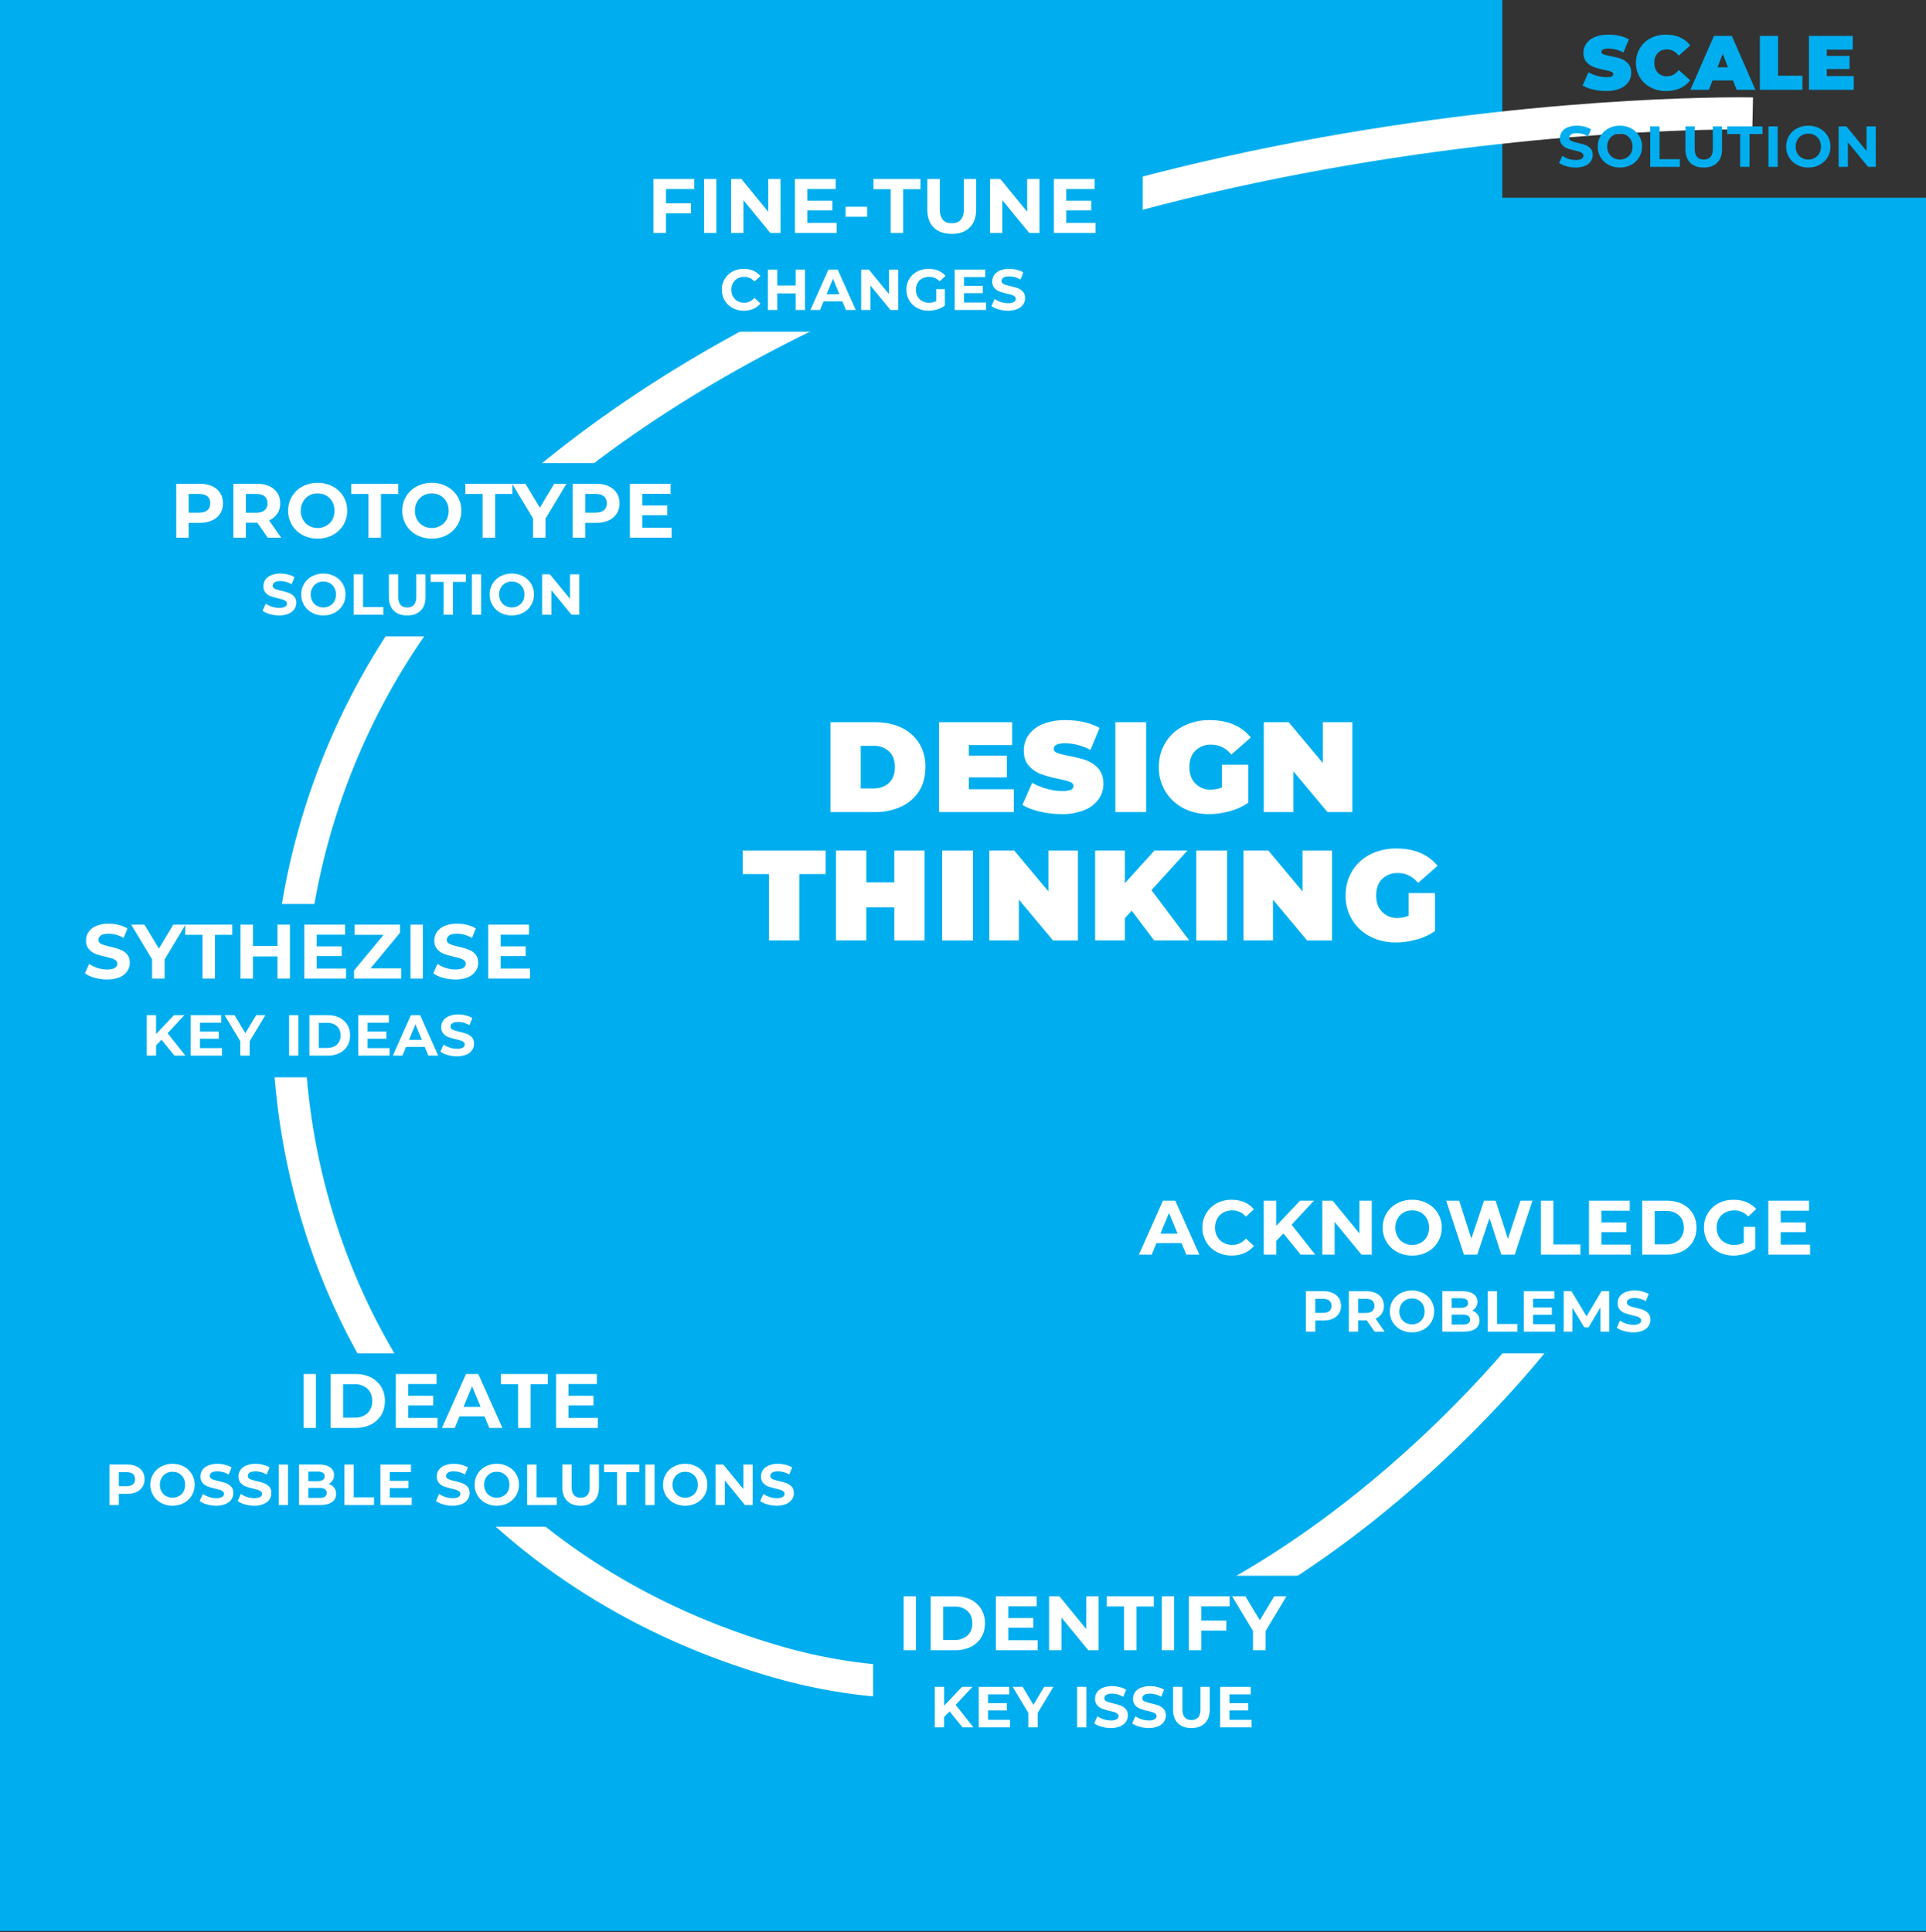 <svg xmlns="http://www.w3.org/2000/svg" fill-rule="evenodd" clip-rule="evenodd" viewBox="0 0 600 602"><rect x="0" y="0" width="600" height="602" fill="#333333" stroke="none"/><defs/><path fill="#00aeef" d="M468 0v61.6h132v540H0V0h468z"/><path fill="#fff" fill-rule="nonzero" d="M258.7 225h13.8c3.12 0 5.88.56 8.28 1.68a13.22 13.22 0 015.56 4.88 13.77 13.77 0 011.96 7.44c0 2.84-.64 5.32-1.96 7.44a12.87 12.87 0 01-5.56 4.84 18.8 18.8 0 01-8.28 1.72h-13.8v-28zm13.4 20.64c2.04 0 3.64-.6 4.88-1.76 1.2-1.16 1.8-2.76 1.8-4.88s-.6-3.76-1.8-4.88a6.82 6.82 0 00-4.88-1.76h-3.96v13.28h3.96zM315.82 245.88V253h-23.28v-28h22.76v7.12h-13.48v3.28h11.84v6.8h-11.84v3.68h14zM330.7 253.64c-2.32 0-4.6-.28-6.76-.8-2.2-.52-4.04-1.2-5.44-2.08l3.04-6.88c1.32.76 2.84 1.4 4.48 1.84 1.64.48 3.24.72 4.76.72a7.7 7.7 0 002.8-.36c.56-.28.84-.64.84-1.16 0-.6-.36-1.04-1.08-1.32-.76-.28-1.96-.6-3.64-.96a33.93 33.93 0 01-5.4-1.48 9.16 9.16 0 01-3.76-2.56c-1.08-1.16-1.6-2.76-1.6-4.8a8.2 8.2 0 011.48-4.8 10 10 0 014.44-3.4 18.01 18.01 0 017.12-1.24c1.92 0 3.8.2 5.68.6 1.84.44 3.48 1.04 4.88 1.84l-2.84 6.84a17.27 17.27 0 00-7.8-2.08c-2.44 0-3.64.6-3.64 1.76 0 .56.36.96 1.08 1.24.72.28 1.92.6 3.56.92 2.12.4 3.92.84 5.4 1.36a9.55 9.55 0 013.84 2.56c1.04 1.16 1.6 2.76 1.6 4.8a8 8 0 01-1.48 4.76 9.88 9.88 0 01-4.4 3.4 18.19 18.19 0 01-7.16 1.28zM347.46 225h9.6v28h-9.6zM380.66 238.24h8.2v11.84a18.15 18.15 0 01-5.76 2.64c-2.2.6-4.32.92-6.44.92-3 0-5.68-.64-8.04-1.88a14.08 14.08 0 01-7.6-12.76c0-2.84.68-5.36 2.04-7.6 1.32-2.2 3.2-3.96 5.64-5.2a17.5 17.5 0 018.16-1.84c2.76 0 5.2.44 7.4 1.36 2.16.92 3.96 2.28 5.4 4.04l-6.04 5.32c-1.76-2.04-3.84-3.08-6.28-3.08a6.7 6.7 0 00-4.96 1.88c-1.24 1.24-1.84 2.96-1.84 5.12 0 2.12.6 3.8 1.84 5.08a6.3 6.3 0 004.84 1.92 9.1 9.1 0 003.44-.68v-7.08zM421.3 225v28h-7.76l-10.64-12.72V253h-9.2v-28h7.76l10.64 12.72V225h9.2zM239.56 272.32h-8.2V265h25.84v7.32H249V293h-9.44v-20.68zM288.04 265v28h-9.44v-10.32h-8.72V293h-9.44v-28h9.44v9.92h8.72V265h9.44zM293.52 265h9.6v28h-9.6zM335.8 265v28h-7.76l-10.64-12.72V293h-9.2v-28h7.76l10.64 12.72V265h9.2zM352.56 283.72l-2.12 2.36V293h-9.28v-28h9.28v10.16l9.2-10.16h10.28l-11.2 12.32L370.48 293h-10.92l-7-9.28zM372.68 265h9.6v28h-9.6zM414.96 265v28h-7.76l-10.64-12.72V293h-9.2v-28h7.76l10.64 12.72V265h9.2zM438.84 278.24h8.2v11.84a18.15 18.15 0 01-5.76 2.64c-2.2.6-4.32.92-6.44.92-3 0-5.68-.64-8.04-1.88a14.08 14.08 0 01-7.6-12.76c0-2.84.68-5.36 2.04-7.6 1.32-2.2 3.2-3.96 5.64-5.2a17.5 17.5 0 018.16-1.84c2.76 0 5.2.44 7.4 1.36 2.16.92 3.96 2.28 5.4 4.04l-6.04 5.32c-1.76-2.04-3.84-3.08-6.28-3.08a6.7 6.7 0 00-4.96 1.88c-1.24 1.24-1.84 2.96-1.84 5.12 0 2.12.6 3.8 1.84 5.08a6.3 6.3 0 004.84 1.92 9.1 9.1 0 003.44-.68v-7.08z"/><path fill="none" stroke="#fff" stroke-width="10" d="M480 415S373.95 555.82 242 517.73c-169.48-48.92-203.13-259.5-72-367.9C314.51 30.35 546 35.35 546 35.35"/><g><path fill="#00aeef" d="M344 367.64h232v54H344z"/></g><g><path fill="#00aeef" d="M272 490.92h136v54H272z"/></g><g><path fill="#00aeef" d="M12 281.64h168v54H12z"/></g><g><path fill="#00aeef" d="M40 144.28h183.22v54H40z"/></g><g><path fill="#00aeef" d="M24 421.64h232v54H24z"/></g><g><path fill="#00aeef" d="M188 49.34h168v54H188z"/></g><g><path fill="#fff" fill-rule="nonzero" d="M368.08 387.28h-7.8l-1.5 3.6h-3.98l7.5-16.8h3.83l7.51 16.8h-4.08l-1.48-3.6zm-1.23-2.95l-2.66-6.43-2.67 6.43h5.33zM383.67 391.17c-1.7 0-3.26-.39-4.63-1.13a8.28 8.28 0 01-3.26-3.1 8.52 8.52 0 01-1.2-4.46 8.45 8.45 0 014.46-7.58 9.6 9.6 0 014.66-1.1c1.46 0 2.78.26 3.96.76a7.9 7.9 0 012.95 2.2l-2.5 2.31a5.33 5.33 0 00-4.22-1.97c-1.03 0-1.97.22-2.79.68a4.86 4.86 0 00-1.9 1.92c-.45.81-.69 1.75-.69 2.78 0 1.03.24 1.97.7 2.78a4.65 4.65 0 001.9 1.9c.81.46 1.75.7 2.78.7 1.68 0 3.1-.68 4.22-2l2.5 2.3c-.8 1-1.8 1.74-2.98 2.24-1.17.5-2.5.77-3.96.77zM399.81 384.28l-2.25 2.35v4.25h-3.87v-16.8h3.87v7.85l7.44-7.85h4.32l-6.96 7.49 7.36 9.31h-4.53l-5.38-6.6zM427.34 374.08v16.8h-3.2l-8.37-10.2v10.2h-3.84v-16.8h3.22l8.35 10.2v-10.2h3.84zM439.95 391.17a9.8 9.8 0 01-4.7-1.13 8.43 8.43 0 01-4.49-7.56c0-1.66.4-3.14 1.2-4.46a8.18 8.18 0 013.28-3.1 9.8 9.8 0 014.7-1.13 9.8 9.8 0 014.71 1.13 8.34 8.34 0 014.49 7.56 8.43 8.43 0 01-4.49 7.56 9.8 9.8 0 01-4.7 1.13zm0-3.31c.98 0 1.9-.24 2.69-.7a4.8 4.8 0 001.9-1.9 5.9 5.9 0 00.66-2.78 5.9 5.9 0 00-.67-2.78 5.02 5.02 0 00-4.58-2.6 4.96 4.96 0 00-4.56 2.6c-.46.81-.7 1.75-.7 2.78 0 1.03.24 1.97.7 2.78a4.75 4.75 0 001.87 1.9c.8.46 1.7.7 2.69.7zM477.38 374.08l-5.5 16.8h-4.17l-3.7-11.38-3.81 11.38h-4.15l-5.52-16.8h4.03l3.8 11.8 3.95-11.8h3.6l3.84 11.9 3.91-11.9h3.72zM480.03 374.08h3.89v13.63h8.42v3.17h-12.3v-16.8zM508.02 387.76v3.12h-13v-16.8h12.69v3.12h-8.83v3.65h7.8v3.02h-7.8v3.89h9.14zM511.6 374.08h7.62c1.83 0 3.44.34 4.85 1.03a8.1 8.1 0 013.27 2.95 8.36 8.36 0 011.15 4.42c0 1.68-.39 3.14-1.15 4.42a8.1 8.1 0 01-3.27 2.95 11.16 11.16 0 01-4.85 1.03h-7.63v-16.8zm7.43 13.6a5.7 5.7 0 004.03-1.4 4.97 4.97 0 001.5-3.8c0-1.6-.51-2.86-1.5-3.8a5.6 5.6 0 00-4.03-1.4h-3.55v10.4h3.55zM543.24 382.22h3.56v6.81a9.82 9.82 0 01-3.17 1.59c-1.2.36-2.4.55-3.63.55a9.8 9.8 0 01-4.7-1.13 8.28 8.28 0 01-3.26-3.1 8.52 8.52 0 01-1.2-4.46 8.35 8.35 0 014.49-7.58c1.41-.75 3-1.1 4.75-1.1 1.46 0 2.8.23 4 .74 1.2.5 2.21 1.22 3.03 2.16l-2.5 2.3a5.73 5.73 0 00-4.34-1.9c-1.08 0-2.02.22-2.86.68a4.77 4.77 0 00-1.94 1.9c-.46.8-.7 1.74-.7 2.8 0 1.03.24 1.97.7 2.78.45.82 1.1 1.47 1.94 1.9.82.46 1.75.7 2.81.7 1.13 0 2.14-.24 3.02-.72v-4.92zM563.88 387.76v3.12h-13v-16.8h12.69v3.12h-8.83v3.65h7.8v3.02h-7.8v3.89h9.14zM412.29 402.28c1.11 0 2.09.18 2.91.56.81.38 1.44.9 1.9 1.58.44.69.66 1.5.66 2.43a4.2 4.2 0 01-2.56 4c-.82.38-1.8.56-2.91.56h-2.54v3.47h-2.92v-12.6h5.46zm-.16 6.75c.88 0 1.54-.2 2-.58.44-.37.68-.9.68-1.6 0-.7-.24-1.26-.69-1.64-.45-.37-1.11-.55-2-.55h-2.37v4.37h2.38zM428.22 414.88l-2.43-3.51h-2.68v3.51h-2.92v-12.6h5.46c1.11 0 2.09.18 2.91.56.81.38 1.44.9 1.9 1.58.44.69.66 1.5.66 2.43 0 .94-.22 1.75-.67 2.41-.46.69-1.1 1.21-1.92 1.57l2.82 4.05h-3.13zm-.05-8.03c0-.7-.24-1.26-.69-1.64-.45-.37-1.11-.55-2-.55h-2.37v4.39h2.38c.88 0 1.54-.2 2-.58a2 2 0 00.68-1.62zM439.88 415.1a7.35 7.35 0 01-3.53-.85 6.32 6.32 0 01-3.37-5.67c0-1.24.3-2.36.9-3.35.6-.99 1.4-1.76 2.47-2.32a7.35 7.35 0 013.53-.85c1.31 0 2.48.3 3.52.85a6.25 6.25 0 013.37 5.67 6.32 6.32 0 01-3.37 5.67 7.35 7.35 0 01-3.52.85zm0-2.49a4 4 0 002.01-.52 3.6 3.6 0 001.42-1.42c.33-.61.5-1.32.5-2.09 0-.77-.17-1.48-.5-2.09a3.77 3.77 0 00-3.43-1.94 3.72 3.72 0 00-3.42 1.94 4.23 4.23 0 00-.53 2.09c0 .77.18 1.48.53 2.09.34.61.8 1.1 1.4 1.42a4 4 0 002.02.52zM458.59 408.33c.72.23 1.27.61 1.69 1.13.41.54.61 1.2.61 1.98 0 1.1-.43 1.95-1.28 2.54-.86.6-2.12.9-3.76.9h-6.52v-12.6h6.16c1.53 0 2.72.29 3.55.88.8.6 1.22 1.39 1.22 2.4 0 .6-.14 1.15-.43 1.63-.3.49-.72.87-1.24 1.14zm-6.36-3.85v2.97h2.9c.72 0 1.26-.13 1.64-.38.38-.25.56-.63.56-1.12 0-.48-.18-.86-.56-1.11a3.11 3.11 0 00-1.64-.36h-2.9zm3.4 8.2c.78 0 1.35-.12 1.75-.37.38-.26.58-.65.58-1.17 0-1.05-.78-1.57-2.33-1.57h-3.4v3.11h3.4zM463.45 402.28h2.92v10.22h6.32v2.38h-9.24v-12.6zM484.45 412.54v2.34h-9.76v-12.6h9.53v2.34h-6.63v2.74h5.85v2.26h-5.85v2.92h6.86zM498.6 414.88l-.02-7.56-3.7 6.23h-1.32l-3.69-6.07v7.4h-2.74v-12.6h2.42l4.71 7.83 4.65-7.83h2.39l.04 12.6h-2.74zM508.81 415.1c-.99 0-1.96-.15-2.88-.42a6.38 6.38 0 01-2.25-1.04l1-2.2a7.42 7.42 0 004.16 1.31 3.5 3.5 0 001.83-.37c.4-.24.6-.56.6-.97 0-.31-.12-.56-.35-.74a2.53 2.53 0 00-.9-.49c-.38-.12-.86-.25-1.5-.4a20.9 20.9 0 01-2.35-.68 3.82 3.82 0 01-1.57-1.1 2.9 2.9 0 01-.66-2.01c0-.74.2-1.4.59-2 .4-.58.99-1.06 1.78-1.4a7.5 7.5 0 012.94-.53c.8 0 1.58.1 2.35.3.78.19 1.44.46 2.02.82l-.9 2.21a6.96 6.96 0 00-3.5-.99c-.8 0-1.41.13-1.81.4-.38.27-.58.61-.58 1.04 0 .44.24.76.69.96.45.21 1.13.43 2.05.63.95.23 1.75.45 2.36.68.61.24 1.13.6 1.58 1.08.43.49.65 1.15.65 2 0 .72-.2 1.37-.6 1.96-.4.6-1 1.08-1.81 1.42a7.5 7.5 0 01-2.94.53z"/></g><g><path fill="#fff" fill-rule="nonzero" d="M281.51 497.34h3.84v16.8h-3.84zM289.94 497.34h7.63c1.82 0 3.43.34 4.85 1.03a8.1 8.1 0 013.26 2.95 8.36 8.36 0 011.15 4.42c0 1.68-.38 3.14-1.15 4.42a8.1 8.1 0 01-3.26 2.95 11.16 11.16 0 01-4.85 1.03h-7.63v-16.8zm7.44 13.6a5.7 5.7 0 004.03-1.4 4.97 4.97 0 001.49-3.8c0-1.6-.5-2.86-1.5-3.8a5.6 5.6 0 00-4.02-1.4h-3.56v10.4h3.56zM323.25 511.02v3.12h-13.01v-16.8h12.7v3.12h-8.84v3.65h7.8v3.02h-7.8v3.89h9.15zM342.23 497.34v16.8h-3.19l-8.38-10.2v10.2h-3.84v-16.8h3.22l8.35 10.2v-10.2h3.84zM350.17 500.5h-5.37v-3.16h14.64v3.17h-5.38v13.63h-3.89v-13.63zM361.94 497.34h3.84v16.8h-3.84zM374.24 500.46v4.44h7.78v3.12h-7.78v6.12h-3.89v-16.8h12.7v3.12h-8.81zM394.24 508.19v5.95h-3.9v-6l-6.5-10.8h4.13l4.49 7.46 4.49-7.46h3.81l-6.52 10.85zM295.81 533.19l-1.7 1.76v3.19h-2.89v-12.6h2.9v5.89l5.58-5.89h3.24l-5.22 5.62 5.52 6.98h-3.4l-4.03-4.95zM314.66 535.8v2.34h-9.76v-12.6h9.52v2.34h-6.62v2.74h5.85v2.26h-5.85v2.92h6.86zM323.26 533.68v4.46h-2.92v-4.5l-4.87-8.1h3.1l3.36 5.6 3.36-5.6h2.87l-4.9 8.14zM335.56 525.54h2.88v12.6h-2.88zM346.01 538.36c-.99 0-1.96-.15-2.88-.42a6.38 6.38 0 01-2.25-1.04l1-2.2a7.42 7.42 0 004.16 1.31 3.5 3.5 0 001.83-.37c.4-.24.6-.56.6-.97 0-.31-.12-.56-.35-.74a2.53 2.53 0 00-.9-.49c-.38-.12-.86-.25-1.5-.4a20.9 20.9 0 01-2.35-.68 3.82 3.82 0 01-1.57-1.1 2.9 2.9 0 01-.66-2.01c0-.74.2-1.4.59-2 .4-.58.99-1.06 1.78-1.4a7.5 7.5 0 012.94-.53c.8 0 1.58.1 2.35.3.78.19 1.44.46 2.02.82l-.9 2.21a6.96 6.96 0 00-3.5-.99c-.8 0-1.41.13-1.81.4-.38.27-.58.61-.58 1.04 0 .44.24.76.69.96.45.21 1.13.43 2.05.63.95.23 1.75.45 2.36.68.61.24 1.13.6 1.58 1.08.43.49.65 1.15.65 2 0 .72-.2 1.37-.6 1.96-.4.6-1 1.08-1.81 1.42a7.5 7.5 0 01-2.94.53zM357.85 538.36c-.99 0-1.96-.15-2.88-.42a6.38 6.38 0 01-2.25-1.04l1-2.2a7.42 7.42 0 004.16 1.31 3.5 3.5 0 001.83-.37c.4-.24.6-.56.6-.97 0-.31-.12-.56-.35-.74a2.53 2.53 0 00-.9-.49c-.38-.12-.86-.25-1.5-.4a20.9 20.9 0 01-2.35-.68 3.82 3.82 0 01-1.57-1.1 2.9 2.9 0 01-.66-2.01c0-.74.2-1.4.59-2 .4-.58.99-1.06 1.78-1.4a7.5 7.5 0 012.94-.53c.8 0 1.58.1 2.35.3.78.19 1.44.46 2.02.82l-.9 2.21a6.96 6.96 0 00-3.5-.99c-.8 0-1.41.13-1.81.4-.38.27-.58.61-.58 1.04 0 .44.24.76.69.96.45.21 1.13.43 2.05.63.95.23 1.75.45 2.36.68.61.24 1.13.6 1.58 1.08.43.49.65 1.15.65 2 0 .72-.2 1.37-.6 1.96-.4.6-1 1.08-1.81 1.42a7.5 7.5 0 01-2.94.53zM371.15 538.36c-1.8 0-3.2-.5-4.2-1.5-1-.99-1.5-2.41-1.5-4.26v-7.06h2.91v6.95c0 2.25.94 3.38 2.81 3.38.92 0 1.6-.27 2.09-.83.48-.54.72-1.38.72-2.55v-6.95h2.88v7.06c0 1.85-.5 3.27-1.51 4.26-1 1-2.4 1.5-4.2 1.5zM389.87 535.8v2.34h-9.76v-12.6h9.53v2.34H383v2.74h5.85v2.26h-5.85v2.92h6.86z"/></g><g><path fill="#fff" fill-rule="nonzero" d="M33.3 305.17c-1.32 0-2.62-.2-3.84-.55a8.5 8.5 0 01-3-1.4l1.32-2.92a9.89 9.89 0 005.54 1.75c1.1 0 1.92-.17 2.45-.5.53-.32.8-.75.8-1.3 0-.41-.15-.75-.46-.99a3.37 3.37 0 00-1.2-.64 22.2 22.2 0 00-2-.53c-1.27-.31-2.32-.6-3.14-.91a5.1 5.1 0 01-2.09-1.47 3.87 3.87 0 01-.88-2.69c0-.98.26-1.87.79-2.66a5.43 5.43 0 012.37-1.87 10 10 0 013.92-.7c1.08 0 2.1.12 3.14.39 1.03.26 1.92.62 2.69 1.1l-1.2 2.95a9.29 9.29 0 00-4.66-1.32c-1.08 0-1.9.17-2.42.53-.5.36-.77.82-.77 1.4 0 .57.31 1 .91 1.26.6.3 1.51.58 2.74.84 1.27.32 2.33.6 3.14.92.82.3 1.51.79 2.11 1.44.58.64.87 1.53.87 2.66a4.6 4.6 0 01-.8 2.62 5.45 5.45 0 01-2.42 1.9 10 10 0 01-3.91.69zM51.28 298.93v5.95h-3.9v-6l-6.5-10.8h4.13l4.49 7.46 4.49-7.46h3.81l-6.52 10.85z"/><path fill="#fff" fill-rule="nonzero" d="M63.08 291.25h-5.37v-3.17h14.64v3.17h-5.38v13.63h-3.89v-13.63zM90.32 288.08v16.8h-3.88v-6.89H78.8v6.89h-3.88v-16.8h3.88v6.62h7.64v-6.62h3.88zM107.8 301.76v3.12H94.79v-16.8h12.7v3.12h-8.84v3.65h7.8v3.02h-7.8v3.89h9.15zM124.98 301.71v3.17h-14.69v-2.52l9.22-11.11h-9.03v-3.17h14.14v2.52l-9.2 11.11h9.56zM127.88 288.08h3.84v16.8h-3.84zM141.83 305.17c-1.32 0-2.62-.2-3.84-.55a8.5 8.5 0 01-3-1.4l1.32-2.92a9.89 9.89 0 005.54 1.75c1.1 0 1.92-.17 2.45-.5.53-.32.8-.75.8-1.3 0-.41-.15-.75-.46-.99a3.37 3.37 0 00-1.2-.64 22.2 22.2 0 00-2-.53c-1.27-.31-2.32-.6-3.14-.91a5.1 5.1 0 01-2.09-1.47 3.87 3.87 0 01-.89-2.69c0-.98.27-1.87.8-2.66a5.43 5.43 0 012.37-1.87 10 10 0 013.91-.7c1.08 0 2.12.12 3.15.39 1.03.26 1.92.62 2.69 1.1l-1.2 2.95a9.29 9.29 0 00-4.66-1.32c-1.08 0-1.9.17-2.42.53-.5.36-.77.82-.77 1.4 0 .57.31 1 .91 1.26.6.3 1.51.58 2.74.84 1.27.32 2.32.6 3.14.92.82.3 1.51.79 2.11 1.44.58.64.87 1.53.87 2.66a4.6 4.6 0 01-.8 2.62 5.45 5.45 0 01-2.42 1.9 10 10 0 01-3.91.69zM165.1 301.76v3.12h-13v-16.8h12.7v3.12h-8.84v3.65h7.8v3.02h-7.8v3.89h9.15zM50.32 323.93l-1.7 1.76v3.19h-2.9v-12.6h2.9v5.89l5.58-5.89h3.24l-5.22 5.62 5.53 6.98h-3.4l-4.03-4.95zM69.16 326.54v2.34h-9.75v-12.6h9.52v2.34H62.3v2.74h5.85v2.26H62.3v2.92h6.86zM77.77 324.42v4.46h-2.92v-4.5l-4.88-8.1h3.1l3.36 5.6 3.37-5.6h2.86l-4.9 8.14zM90.06 316.28h2.88v12.6h-2.88zM96.38 316.28h5.72c1.37 0 2.58.25 3.64.77a6.08 6.08 0 012.45 2.22c.57.95.86 2.05.86 3.31 0 1.26-.29 2.36-.86 3.31-.6.96-1.4 1.68-2.45 2.22-1.06.5-2.27.77-3.64.77h-5.72v-12.6zm5.58 10.2c1.26 0 2.27-.35 3.02-1.06a3.73 3.73 0 001.12-2.84c0-1.2-.38-2.14-1.12-2.84a4.2 4.2 0 00-3.02-1.07H99.3v7.82h2.66zM121.36 326.54v2.34h-9.75v-12.6h9.52v2.34h-6.62v2.74h5.85v2.26h-5.85v2.92h6.85zM132.34 326.18h-5.85l-1.11 2.7h-2.99l5.62-12.6h2.88l5.63 12.6h-3.06l-1.12-2.7zm-.91-2.21l-2-4.83-2 4.83h4zM142.33 329.1c-.99 0-1.96-.15-2.88-.42a6.38 6.38 0 01-2.25-1.04l1-2.2a7.42 7.42 0 004.16 1.31 3.5 3.5 0 001.83-.37c.4-.24.6-.56.6-.97 0-.31-.12-.56-.35-.74a2.53 2.53 0 00-.9-.49c-.38-.12-.86-.25-1.5-.4a20.9 20.9 0 01-2.35-.68 3.82 3.82 0 01-1.57-1.1 2.9 2.9 0 01-.66-2.01c0-.74.2-1.4.59-2 .4-.58.99-1.06 1.78-1.4a7.5 7.5 0 012.94-.53c.8 0 1.58.1 2.35.3.78.19 1.44.46 2.02.82l-.9 2.21a6.96 6.96 0 00-3.5-.99c-.8 0-1.41.13-1.81.4-.38.27-.58.61-.58 1.04 0 .44.24.76.69.96.45.21 1.13.43 2.05.63.95.23 1.75.45 2.36.68.61.24 1.13.6 1.58 1.08.43.49.65 1.15.65 2 0 .72-.2 1.37-.6 1.96-.4.6-1 1.08-1.81 1.42a7.5 7.5 0 01-2.94.53z"/></g><g><path fill="#fff" fill-rule="nonzero" d="M62.16 150.72c1.49 0 2.78.24 3.89.74 1.08.5 1.92 1.2 2.52 2.12.6.9.88 1.99.88 3.24 0 1.22-.28 2.3-.88 3.21a5.6 5.6 0 01-2.52 2.11c-1.1.5-2.4.75-3.9.75h-3.38v4.63H54.9v-16.8h7.27zm-.22 9c1.18 0 2.07-.26 2.67-.77.6-.5.9-1.2.9-2.13 0-.94-.3-1.68-.9-2.19-.6-.5-1.5-.74-2.67-.74h-3.17v5.83h3.17zM83.4 167.52l-3.24-4.68h-3.58v4.68H72.7v-16.8h7.28c1.48 0 2.78.24 3.88.74 1.08.5 1.92 1.2 2.52 2.12.6.9.9 1.99.9 3.24 0 1.24-.3 2.32-.9 3.21a5.84 5.84 0 01-2.56 2.09l3.76 5.4H83.4zm-.07-10.7c0-.94-.32-1.68-.92-2.19-.6-.5-1.48-.74-2.66-.74h-3.17v5.85h3.17c1.18 0 2.06-.26 2.66-.76.6-.5.92-1.23.92-2.16zM98.95 167.8a9.8 9.8 0 01-4.7-1.12 8.43 8.43 0 01-4.49-7.56c0-1.66.4-3.14 1.2-4.46a8.18 8.18 0 013.29-3.1 9.8 9.8 0 014.7-1.13 9.8 9.8 0 014.7 1.13 8.34 8.34 0 014.5 7.56 8.43 8.43 0 01-4.5 7.56 9.8 9.8 0 01-4.7 1.13zm0-3.3c.98 0 1.9-.24 2.69-.7a4.8 4.8 0 001.9-1.9 5.9 5.9 0 00.67-2.78 5.9 5.9 0 00-.68-2.78 5.02 5.02 0 00-4.58-2.6 4.96 4.96 0 00-4.56 2.6c-.46.81-.7 1.75-.7 2.78 0 1.03.24 1.97.7 2.78a4.75 4.75 0 001.87 1.9c.8.46 1.7.7 2.69.7zM114.79 153.89h-5.38v-3.17h14.64v3.17h-5.37v13.63h-3.89v-13.63zM134.52 167.8a9.8 9.8 0 01-4.7-1.12 8.43 8.43 0 01-4.49-7.56c0-1.66.4-3.14 1.2-4.46a8.18 8.18 0 013.28-3.1 9.8 9.8 0 014.7-1.13 9.8 9.8 0 014.71 1.13 8.34 8.34 0 014.49 7.56 8.43 8.43 0 01-4.49 7.56 9.8 9.8 0 01-4.7 1.13zm0-3.3c.98 0 1.9-.24 2.69-.7a4.8 4.8 0 001.9-1.9 5.9 5.9 0 00.66-2.78 5.9 5.9 0 00-.67-2.78 5.02 5.02 0 00-4.58-2.6 4.96 4.96 0 00-4.56 2.6c-.46.81-.7 1.75-.7 2.78 0 1.03.24 1.97.7 2.78a4.75 4.75 0 001.87 1.9c.8.46 1.7.7 2.69.7zM150.36 153.89h-5.38v-3.17h14.64v3.17h-5.37v13.63h-3.9v-13.63z"/><path fill="#fff" fill-rule="nonzero" d="M169.94 161.57v5.95h-3.89v-6l-6.5-10.8h4.13l4.49 7.46 4.48-7.46h3.82l-6.53 10.85zM185.69 150.72c1.48 0 2.78.24 3.88.74 1.08.5 1.92 1.2 2.52 2.12.6.9.9 1.99.9 3.24a5.6 5.6 0 01-3.4 5.33c-1.12.5-2.42.74-3.9.74h-3.39v4.63h-3.89v-16.8h7.28zm-.22 9c1.18 0 2.06-.26 2.66-.77.6-.5.92-1.2.92-2.13 0-.94-.32-1.68-.92-2.19-.6-.5-1.48-.74-2.66-.74h-3.17v5.83h3.17zM209.23 164.4v3.12h-13v-16.8h12.69v3.12h-8.83v3.65h7.8v3.02h-7.8v3.89h9.14zM86.93 191.74c-.99 0-1.96-.15-2.88-.42a6.38 6.38 0 01-2.25-1.04l.99-2.2a7.42 7.42 0 004.16 1.31 3.5 3.5 0 001.83-.37c.4-.24.6-.56.6-.97 0-.31-.11-.56-.34-.74a2.53 2.53 0 00-.9-.49c-.38-.12-.87-.25-1.5-.4a20.9 20.9 0 01-2.36-.68 3.82 3.82 0 01-1.56-1.1 2.9 2.9 0 01-.67-2.01c0-.74.2-1.4.6-2 .4-.58.99-1.06 1.78-1.4a7.5 7.5 0 012.93-.53c.81 0 1.59.1 2.36.3.77.19 1.44.46 2.02.82l-.9 2.21a6.96 6.96 0 00-3.5-.99c-.8 0-1.42.13-1.81.4-.38.27-.58.61-.58 1.04 0 .44.23.76.68.96.45.21 1.14.43 2.06.63.95.23 1.74.45 2.35.68.62.24 1.14.6 1.59 1.08.43.49.65 1.15.65 2 0 .72-.2 1.37-.6 1.96-.41.6-1 1.08-1.82 1.42a7.5 7.5 0 01-2.93.53zM100.74 191.74a7.35 7.35 0 01-3.53-.85 6.32 6.32 0 01-3.37-5.67c0-1.24.3-2.36.9-3.35.6-.99 1.4-1.76 2.47-2.32a7.35 7.35 0 013.53-.85c1.31 0 2.48.3 3.52.85a6.25 6.25 0 013.37 5.67 6.32 6.32 0 01-3.37 5.67 7.35 7.35 0 01-3.52.85zm0-2.49a4 4 0 002.01-.52 3.6 3.6 0 001.42-1.42c.33-.61.5-1.32.5-2.09 0-.77-.17-1.48-.5-2.09a3.77 3.77 0 00-3.43-1.94 3.72 3.72 0 00-3.42 1.94 4.23 4.23 0 00-.53 2.09c0 .77.18 1.48.53 2.09.34.61.8 1.1 1.4 1.42a4 4 0 002.02.52zM110.19 178.92h2.91v10.22h6.32v2.38h-9.23v-12.6zM126.85 191.74c-1.8 0-3.2-.5-4.19-1.5-1-.99-1.51-2.41-1.51-4.26v-7.06h2.91v6.95c0 2.25.94 3.38 2.81 3.38.92 0 1.6-.27 2.09-.83.49-.54.72-1.38.72-2.55v-6.95h2.88v7.06c0 1.85-.5 3.27-1.51 4.26-1 1-2.4 1.5-4.2 1.5zM138.2 181.3h-4.04v-2.38h10.98v2.38h-4.03v10.22h-2.92V181.3zM147.01 178.92h2.88v12.6h-2.88zM159.43 191.74a7.35 7.35 0 01-3.52-.85 6.32 6.32 0 01-3.37-5.67c0-1.24.3-2.36.9-3.35.6-.99 1.4-1.76 2.47-2.32a7.35 7.35 0 013.52-.85c1.32 0 2.49.3 3.53.85a6.25 6.25 0 013.37 5.67 6.32 6.32 0 01-3.37 5.67 7.35 7.35 0 01-3.53.85zm0-2.49a4 4 0 002.02-.52 3.6 3.6 0 001.42-1.42c.33-.61.5-1.32.5-2.09 0-.77-.17-1.48-.5-2.09a3.77 3.77 0 00-3.44-1.94 3.72 3.72 0 00-3.42 1.94 4.23 4.23 0 00-.52 2.09c0 .77.18 1.48.52 2.09.35.61.81 1.1 1.4 1.42a4 4 0 002.02.52zM180.44 178.92v12.6h-2.4l-6.28-7.65v7.65h-2.88v-12.6h2.42l6.26 7.65v-7.65h2.88z"/></g><g><path fill="#00aeef" fill-rule="nonzero" d="M500.35 28.36c-1.4 0-2.76-.16-4.06-.48a10.9 10.9 0 01-3.26-1.24l1.82-4.13c.8.45 1.7.84 2.7 1.1.98.3 1.94.43 2.85.43.79 0 1.34-.07 1.68-.21.33-.17.5-.39.5-.7 0-.36-.21-.62-.65-.79-.45-.17-1.17-.36-2.18-.58-1.3-.26-2.38-.55-3.24-.88a5.5 5.5 0 01-2.26-1.54 4.06 4.06 0 01-.96-2.88c0-1.06.3-2.02.9-2.88a6 6 0 012.66-2.04c1.17-.5 2.59-.74 4.27-.74 1.15 0 2.28.12 3.4.36 1.1.26 2.1.62 2.93 1.1l-1.7 4.1a10.36 10.36 0 00-4.68-1.24c-1.46 0-2.18.36-2.18 1.05 0 .34.21.58.64.75.44.16 1.16.36 2.14.55 1.27.24 2.35.5 3.24.81.89.32 1.66.84 2.3 1.54.63.7.96 1.66.96 2.88a4.8 4.8 0 01-.88 2.86 5.93 5.93 0 01-2.64 2.04c-1.18.5-2.62.76-4.3.76zM519.01 28.36a10.2 10.2 0 01-4.8-1.12 8.45 8.45 0 01-4.56-7.66c0-1.7.41-3.22 1.23-4.56a8.37 8.37 0 013.33-3.12c1.42-.74 3.03-1.1 4.8-1.1 1.64 0 3.1.28 4.37.86a8.3 8.3 0 013.17 2.5l-3.58 3.19c-1.03-1.32-2.25-1.97-3.67-1.97-1.17 0-2.13.38-2.85 1.15a4.22 4.22 0 00-1.08 3.05c0 1.27.36 2.3 1.08 3.05a3.74 3.74 0 002.85 1.15c1.42 0 2.64-.65 3.67-1.97l3.58 3.2a8.3 8.3 0 01-3.17 2.5c-1.27.57-2.73.85-4.37.85zM539.87 25.05h-6.38l-1.13 2.93h-5.76l7.35-16.8h5.56l7.35 16.8H541l-1.13-2.93zm-1.56-4.08l-1.63-4.22-1.63 4.22h3.26zM548.25 11.18h5.66v12.4h7.58v4.4h-13.24v-16.8zM577.5 23.7v4.28h-13.97v-16.8h13.65v4.27h-8.09v1.97h7.1v4.08h-7.1v2.2h8.4zM490.83 52.2c-.99 0-1.96-.15-2.88-.42a6.38 6.38 0 01-2.25-1.04l1-2.2a7.42 7.42 0 004.16 1.31 3.5 3.5 0 001.83-.37c.4-.24.59-.56.59-.97 0-.3-.1-.56-.34-.74a2.53 2.53 0 00-.9-.49c-.38-.12-.87-.25-1.5-.4a20.9 20.9 0 01-2.35-.68 3.82 3.82 0 01-1.57-1.1 2.9 2.9 0 01-.67-2.01c0-.74.2-1.4.6-2 .4-.58.99-1.06 1.78-1.4a7.5 7.5 0 012.93-.53c.81 0 1.59.1 2.36.3.78.2 1.44.46 2.02.82l-.9 2.21a6.96 6.96 0 00-3.5-.99c-.8 0-1.42.13-1.81.4-.38.27-.58.61-.58 1.04 0 .44.24.76.69.96.45.21 1.13.43 2.05.63.95.23 1.74.45 2.36.68.6.24 1.13.6 1.58 1.08.43.49.65 1.15.65 2 0 .72-.2 1.37-.6 1.96-.41.6-1 1.08-1.81 1.42a7.5 7.5 0 01-2.94.53zM504.63 52.2a7.35 7.35 0 01-3.52-.85 6.32 6.32 0 01-3.37-5.67c0-1.24.3-2.36.9-3.35.6-.99 1.4-1.76 2.47-2.32a7.35 7.35 0 013.52-.85c1.32 0 2.49.3 3.53.85a6.25 6.25 0 013.37 5.67 6.32 6.32 0 01-3.37 5.67 7.35 7.35 0 01-3.53.85zm0-2.49a4 4 0 002.02-.52 3.6 3.6 0 001.42-1.42c.33-.61.5-1.32.5-2.09 0-.77-.17-1.48-.5-2.09a3.77 3.77 0 00-3.44-1.94 3.72 3.72 0 00-3.42 1.94 4.23 4.23 0 00-.52 2.1c0 .76.18 1.47.52 2.08.35.61.81 1.1 1.4 1.42a4 4 0 002.02.52zM514.1 39.38h2.9V49.6h6.33v2.38h-9.24v-12.6zM530.75 52.2c-1.8 0-3.2-.5-4.2-1.5-1-.99-1.5-2.4-1.5-4.26v-7.06h2.9v6.95c0 2.25.95 3.38 2.82 3.38.92 0 1.6-.27 2.09-.83.48-.54.72-1.38.72-2.55v-6.95h2.88v7.06c0 1.85-.5 3.27-1.52 4.26-.99 1-2.4 1.5-4.2 1.5zM542.1 41.76h-4.03v-2.38h10.98v2.38h-4.03v10.22h-2.92V41.76zM550.92 39.38h2.88v12.6h-2.88zM563.33 52.2a7.35 7.35 0 01-3.52-.85 6.32 6.32 0 01-3.37-5.67c0-1.24.3-2.36.9-3.35.6-.99 1.4-1.76 2.47-2.32a7.35 7.35 0 013.52-.85c1.32 0 2.49.3 3.53.85a6.25 6.25 0 013.37 5.67 6.32 6.32 0 01-3.37 5.67 7.35 7.35 0 01-3.53.85zm0-2.49a4 4 0 002.02-.52 3.6 3.6 0 001.42-1.42c.33-.61.5-1.32.5-2.09 0-.77-.17-1.48-.5-2.09a3.77 3.77 0 00-3.44-1.94 3.72 3.72 0 00-3.42 1.94 4.23 4.23 0 00-.52 2.1c0 .76.18 1.47.52 2.08.35.61.81 1.1 1.4 1.42a4 4 0 002.02.52zM584.35 39.38v12.6h-2.4l-6.28-7.65v7.65h-2.88v-12.6h2.41l6.27 7.65v-7.65h2.88z"/></g><g><path fill="#fff" fill-rule="nonzero" d="M94.58 428.08h3.84v16.8h-3.84zM103 428.08h7.64c1.82 0 3.43.34 4.84 1.03a8.1 8.1 0 013.27 2.95 8.36 8.36 0 011.15 4.42c0 1.68-.38 3.14-1.15 4.42a8.1 8.1 0 01-3.27 2.95 11.16 11.16 0 01-4.84 1.03H103v-16.8zm7.44 13.6a5.7 5.7 0 004.04-1.4 4.97 4.97 0 001.48-3.8c0-1.6-.5-2.86-1.48-3.8a5.6 5.6 0 00-4.04-1.4h-3.55v10.4h3.55zM136.32 441.76v3.12H123.3v-16.8H136v3.12h-8.84v3.65h7.8v3.02h-7.8v3.89h9.15zM150.96 441.28h-7.8l-1.5 3.6h-3.98l7.5-16.8H149l7.51 16.8h-4.08l-1.48-3.6zm-1.23-2.95l-2.66-6.43-2.67 6.43h5.33zM161.4 431.25h-5.38v-3.17h14.64v3.17h-5.38v13.63h-3.88v-13.63zM186.24 441.76v3.12h-13.01v-16.8h12.7v3.12h-8.84v3.65h7.8v3.02h-7.8v3.89h9.15zM39.56 456.28c1.12 0 2.09.18 2.92.56.8.38 1.44.9 1.89 1.58.45.69.66 1.5.66 2.43a4.2 4.2 0 01-2.56 4c-.82.38-1.8.56-2.9.56h-2.55v3.47h-2.91v-12.6h5.45zm-.16 6.75c.88 0 1.55-.2 2-.58.45-.37.68-.9.68-1.6 0-.7-.23-1.26-.68-1.64-.45-.37-1.12-.55-2-.55h-2.38v4.37h2.38zM53.75 469.1a7.35 7.35 0 01-3.53-.85 6.32 6.32 0 01-3.37-5.67c0-1.24.3-2.36.9-3.35.6-.99 1.4-1.76 2.47-2.32a7.35 7.35 0 013.53-.85c1.31 0 2.48.3 3.52.85a6.25 6.25 0 013.37 5.67 6.32 6.32 0 01-3.37 5.67 7.35 7.35 0 01-3.52.85zm0-2.49a4 4 0 002.01-.52 3.6 3.6 0 001.42-1.42c.33-.61.5-1.32.5-2.09 0-.77-.17-1.48-.5-2.09a3.77 3.77 0 00-3.43-1.94 3.72 3.72 0 00-3.42 1.94 4.23 4.23 0 00-.53 2.09c0 .77.18 1.48.53 2.09.34.61.8 1.1 1.4 1.42a4 4 0 002.02.52zM67.33 469.1c-.99 0-1.96-.15-2.88-.42a6.38 6.38 0 01-2.25-1.04l1-2.2a7.42 7.42 0 004.16 1.31 3.5 3.5 0 001.83-.37c.4-.24.6-.56.6-.97 0-.31-.12-.56-.35-.74a2.53 2.53 0 00-.9-.49c-.38-.12-.86-.25-1.5-.4a20.9 20.9 0 01-2.35-.68 3.82 3.82 0 01-1.57-1.1 2.9 2.9 0 01-.66-2.01c0-.74.2-1.4.59-2 .4-.58.99-1.06 1.78-1.4a7.5 7.5 0 012.94-.53c.8 0 1.58.1 2.35.3.78.19 1.44.46 2.02.82l-.9 2.21a6.96 6.96 0 00-3.5-.99c-.8 0-1.41.13-1.81.4-.38.27-.58.61-.58 1.04 0 .44.24.76.69.96.45.21 1.13.43 2.05.63.95.23 1.75.45 2.36.68.61.24 1.13.6 1.58 1.08.43.49.65 1.15.65 2 0 .72-.2 1.37-.6 1.96-.4.6-1 1.08-1.81 1.42a7.5 7.5 0 01-2.94.53zM79.18 469.1c-1 0-1.96-.15-2.88-.42a6.38 6.38 0 01-2.25-1.04l.99-2.2a7.42 7.42 0 004.16 1.31 3.5 3.5 0 001.83-.37c.4-.24.6-.56.6-.97 0-.31-.11-.56-.35-.74a2.53 2.53 0 00-.9-.49c-.37-.12-.86-.25-1.49-.4a20.9 20.9 0 01-2.36-.68 3.82 3.82 0 01-1.56-1.1 2.9 2.9 0 01-.67-2.01c0-.74.2-1.4.6-2 .39-.58.98-1.06 1.78-1.4a7.5 7.5 0 012.93-.53c.81 0 1.58.1 2.36.3.77.19 1.44.46 2.01.82l-.9 2.21a6.96 6.96 0 00-3.49-.99c-.8 0-1.42.13-1.82.4-.37.27-.57.61-.57 1.04 0 .44.23.76.68.96.45.21 1.14.43 2.05.63.96.23 1.75.45 2.36.68.61.24 1.14.6 1.59 1.08.43.49.64 1.15.64 2 0 .72-.2 1.37-.59 1.96-.41.6-1 1.08-1.82 1.42a7.5 7.5 0 01-2.93.53zM86.83 456.28h2.88v12.6h-2.88zM102.4 462.33c.72.23 1.28.61 1.69 1.13.41.54.61 1.2.61 1.98 0 1.1-.43 1.95-1.28 2.54-.86.6-2.12.9-3.76.9h-6.51v-12.6h6.15c1.53 0 2.72.29 3.55.88.8.6 1.22 1.39 1.22 2.4 0 .6-.14 1.15-.43 1.63-.3.49-.72.87-1.24 1.14zm-6.36-3.85v2.97h2.9c.72 0 1.26-.13 1.64-.38.38-.25.56-.63.56-1.12 0-.48-.18-.86-.56-1.11a3.11 3.11 0 00-1.64-.36h-2.9zm3.4 8.2c.78 0 1.36-.12 1.75-.37.38-.26.58-.65.58-1.17 0-1.05-.78-1.57-2.32-1.57h-3.4v3.11h3.4zM107.28 456.28h2.91v10.22h6.32v2.38h-9.23v-12.6zM128.26 466.54v2.34h-9.75v-12.6h9.52v2.34h-6.62v2.74h5.85v2.26h-5.85v2.92h6.85zM140.96 469.1c-1 0-1.97-.15-2.88-.42a6.38 6.38 0 01-2.25-1.04l.99-2.2a7.42 7.42 0 004.16 1.31 3.5 3.5 0 001.83-.37c.4-.24.6-.56.6-.97 0-.31-.11-.56-.35-.74a2.53 2.53 0 00-.9-.49c-.38-.12-.86-.25-1.5-.4a20.9 20.9 0 01-2.35-.68 3.82 3.82 0 01-1.57-1.1 2.9 2.9 0 01-.66-2.01c0-.74.2-1.4.6-2 .39-.58.98-1.06 1.77-1.4a7.5 7.5 0 012.94-.53c.8 0 1.58.1 2.36.3.77.19 1.44.46 2.01.82l-.9 2.21a6.96 6.96 0 00-3.49-.99c-.81 0-1.42.13-1.82.4-.38.27-.57.61-.57 1.04 0 .44.23.76.68.96.45.21 1.13.43 2.05.63.96.23 1.75.45 2.36.68.61.24 1.13.6 1.58 1.08.44.49.65 1.15.65 2 0 .72-.2 1.37-.6 1.96-.4.6-1 1.08-1.81 1.42a7.5 7.5 0 01-2.93.53zM154.76 469.1a7.35 7.35 0 01-3.53-.85 6.32 6.32 0 01-3.37-5.67c0-1.24.31-2.36.9-3.35.6-.99 1.41-1.76 2.47-2.32a7.35 7.35 0 013.53-.85c1.31 0 2.48.3 3.53.85a6.25 6.25 0 013.36 5.67 6.32 6.32 0 01-3.36 5.67 7.35 7.35 0 01-3.53.85zm0-2.49a4 4 0 002.02-.52 3.6 3.6 0 001.42-1.42c.32-.61.5-1.32.5-2.09 0-.77-.18-1.48-.5-2.09a3.77 3.77 0 00-3.44-1.94 3.72 3.72 0 00-3.42 1.94 4.23 4.23 0 00-.52 2.09c0 .77.18 1.48.52 2.09.34.61.81 1.1 1.4 1.42a4 4 0 002.02.52zM164.21 456.28h2.92v10.22h6.31v2.38h-9.23v-12.6zM180.88 469.1c-1.8 0-3.2-.5-4.2-1.5-1-.99-1.5-2.41-1.5-4.26v-7.06h2.9v6.95c0 2.25.94 3.38 2.82 3.38.91 0 1.6-.27 2.08-.83.49-.54.72-1.38.72-2.55v-6.95h2.88v7.06c0 1.85-.5 3.27-1.5 4.26-1 1-2.4 1.5-4.2 1.5zM192.22 458.66h-4.03v-2.38h10.98v2.38h-4.04v10.22h-2.91v-10.22zM201.04 456.28h2.88v12.6h-2.88zM213.46 469.1a7.35 7.35 0 01-3.53-.85 6.32 6.32 0 01-3.37-5.67c0-1.24.31-2.36.9-3.35.6-.99 1.4-1.76 2.47-2.32a7.35 7.35 0 013.53-.85c1.31 0 2.48.3 3.53.85a6.25 6.25 0 013.36 5.67 6.32 6.32 0 01-3.36 5.67 7.35 7.35 0 01-3.53.85zm0-2.49a4 4 0 002.01-.52 3.6 3.6 0 001.43-1.42c.32-.61.5-1.32.5-2.09 0-.77-.18-1.48-.5-2.09a3.77 3.77 0 00-3.44-1.94 3.72 3.72 0 00-3.42 1.94 4.23 4.23 0 00-.52 2.09c0 .77.18 1.48.52 2.09.34.61.8 1.1 1.4 1.42a4 4 0 002.02.52zM234.46 456.28v12.6h-2.39l-6.28-7.65v7.65h-2.88v-12.6h2.41l6.26 7.65v-7.65h2.88zM241.95 469.1c-.99 0-1.96-.15-2.88-.42a6.38 6.38 0 01-2.25-1.04l1-2.2a7.42 7.42 0 004.16 1.31 3.5 3.5 0 001.83-.37c.4-.24.59-.56.59-.97 0-.31-.1-.56-.34-.74a2.53 2.53 0 00-.9-.49c-.38-.12-.87-.25-1.5-.4a20.9 20.9 0 01-2.35-.68 3.82 3.82 0 01-1.57-1.1 2.9 2.9 0 01-.67-2.01c0-.74.2-1.4.6-2 .4-.58.99-1.06 1.78-1.4a7.5 7.5 0 012.93-.53c.81 0 1.59.1 2.36.3.78.19 1.44.46 2.02.82l-.9 2.21a6.96 6.96 0 00-3.5-.99c-.8 0-1.42.13-1.81.4-.38.27-.58.61-.58 1.04 0 .44.24.76.69.96.45.21 1.13.43 2.05.63.95.23 1.74.45 2.36.68.6.24 1.13.6 1.58 1.08.43.49.65 1.15.65 2 0 .72-.2 1.37-.6 1.96-.41.6-1 1.08-1.81 1.42a7.5 7.5 0 01-2.94.53z"/></g><g><path fill="#fff" fill-rule="nonzero" d="M207.48 58.9v4.44h7.77v3.12h-7.77v6.12h-3.9v-16.8h12.7v3.12h-8.8zM219.33 55.78h3.84v16.8h-3.84zM243.16 55.78v16.8h-3.19l-8.37-10.2v10.2h-3.84v-16.8h3.21l8.35 10.2v-10.2h3.84zM260.64 69.46v3.12h-13.01v-16.8h12.7v3.12h-8.84v3.65h7.8v3.02h-7.8v3.89h9.15zM263.42 64.42h6.72v3.12h-6.72zM277.48 58.95h-5.37v-3.17h14.64v3.17h-5.38v13.63h-3.89V58.95zM296.49 72.87c-2.4 0-4.27-.67-5.6-2-1.34-1.31-2-3.21-2-5.68v-9.41h3.88v9.26c0 3 1.25 4.52 3.74 4.52 1.23 0 2.14-.36 2.79-1.1.65-.73.96-1.86.96-3.42v-9.26h3.84v9.4c0 2.48-.67 4.38-2.02 5.7-1.32 1.32-3.19 1.99-5.59 1.99zM323.83 55.78v16.8h-3.2l-8.37-10.2v10.2h-3.84v-16.8h3.21l8.36 10.2v-10.2h3.84zM341.3 69.46v3.12h-13.01v-16.8h12.7v3.12h-8.84v3.65h7.8v3.02h-7.8v3.89h9.15zM231.69 96.8a7.19 7.19 0 01-3.47-.85 6.39 6.39 0 01-3.35-5.67 6.33 6.33 0 013.35-5.69 7.2 7.2 0 013.49-.83c1.1 0 2.09.2 2.97.58.86.38 1.62.94 2.21 1.66l-1.87 1.72a4 4 0 00-3.17-1.47c-.77 0-1.47.16-2.09.5-.6.34-1.08.83-1.42 1.44a4.23 4.23 0 00-.52 2.09c0 .77.18 1.48.52 2.09.34.61.81 1.1 1.42 1.42a4.23 4.23 0 005.26-.97l1.87 1.73c-.6.73-1.35 1.3-2.23 1.67-.88.38-1.87.58-2.97.58zM250.77 83.98v12.6h-2.92v-5.17h-5.72v5.17h-2.92v-12.6h2.92v4.97h5.72v-4.97h2.92zM262.42 93.88h-5.85l-1.12 2.7h-2.99l5.62-12.6h2.88l5.63 12.6h-3.06l-1.11-2.7zm-.92-2.21l-2-4.83-2 4.83h4zM279.82 83.98v12.6h-2.4l-6.27-7.65v7.65h-2.88v-12.6h2.4l6.27 7.65v-7.65h2.88zM291.68 90.08h2.67v5.11c-.69.53-1.48.92-2.38 1.2-.9.26-1.8.4-2.72.4a7.35 7.35 0 01-3.52-.84 6.39 6.39 0 01-3.35-5.67 6.26 6.26 0 013.37-5.69 7.54 7.54 0 013.56-.83c1.1 0 2.1.18 3 .56.9.38 1.66.92 2.27 1.62l-1.87 1.73a4.3 4.3 0 00-3.26-1.42c-.8 0-1.51.16-2.14.5-.63.34-1.12.81-1.46 1.42a4.25 4.25 0 00-.52 2.11c0 .77.18 1.48.52 2.09.34.61.83 1.1 1.46 1.42.61.34 1.31.52 2.1.52.85 0 1.6-.18 2.27-.54v-3.69zM307.16 94.24v2.34h-9.75v-12.6h9.52v2.34h-6.62v2.74h5.85v2.26h-5.85v2.92h6.85zM313.99 96.8c-1 0-1.97-.15-2.88-.42a6.38 6.38 0 01-2.25-1.04l.99-2.2a7.42 7.42 0 004.16 1.31 3.5 3.5 0 001.83-.37c.4-.24.6-.56.6-.97 0-.31-.11-.56-.35-.74a2.53 2.53 0 00-.9-.49c-.38-.12-.86-.25-1.5-.4a20.9 20.9 0 01-2.35-.68 3.82 3.82 0 01-1.57-1.1 2.9 2.9 0 01-.66-2.01c0-.74.2-1.4.6-2 .39-.58.98-1.06 1.77-1.4a7.5 7.5 0 012.94-.53c.8 0 1.58.1 2.36.3.77.19 1.44.46 2.01.82l-.9 2.21a6.96 6.96 0 00-3.49-.99c-.81 0-1.42.13-1.82.4-.38.27-.57.61-.57 1.04 0 .44.23.76.68.96.45.21 1.13.43 2.05.63.96.23 1.75.45 2.36.68.61.24 1.13.6 1.58 1.08.44.49.65 1.15.65 2 0 .72-.2 1.37-.6 1.96-.4.6-1 1.08-1.81 1.42a7.5 7.5 0 01-2.93.53z"/></g></svg>